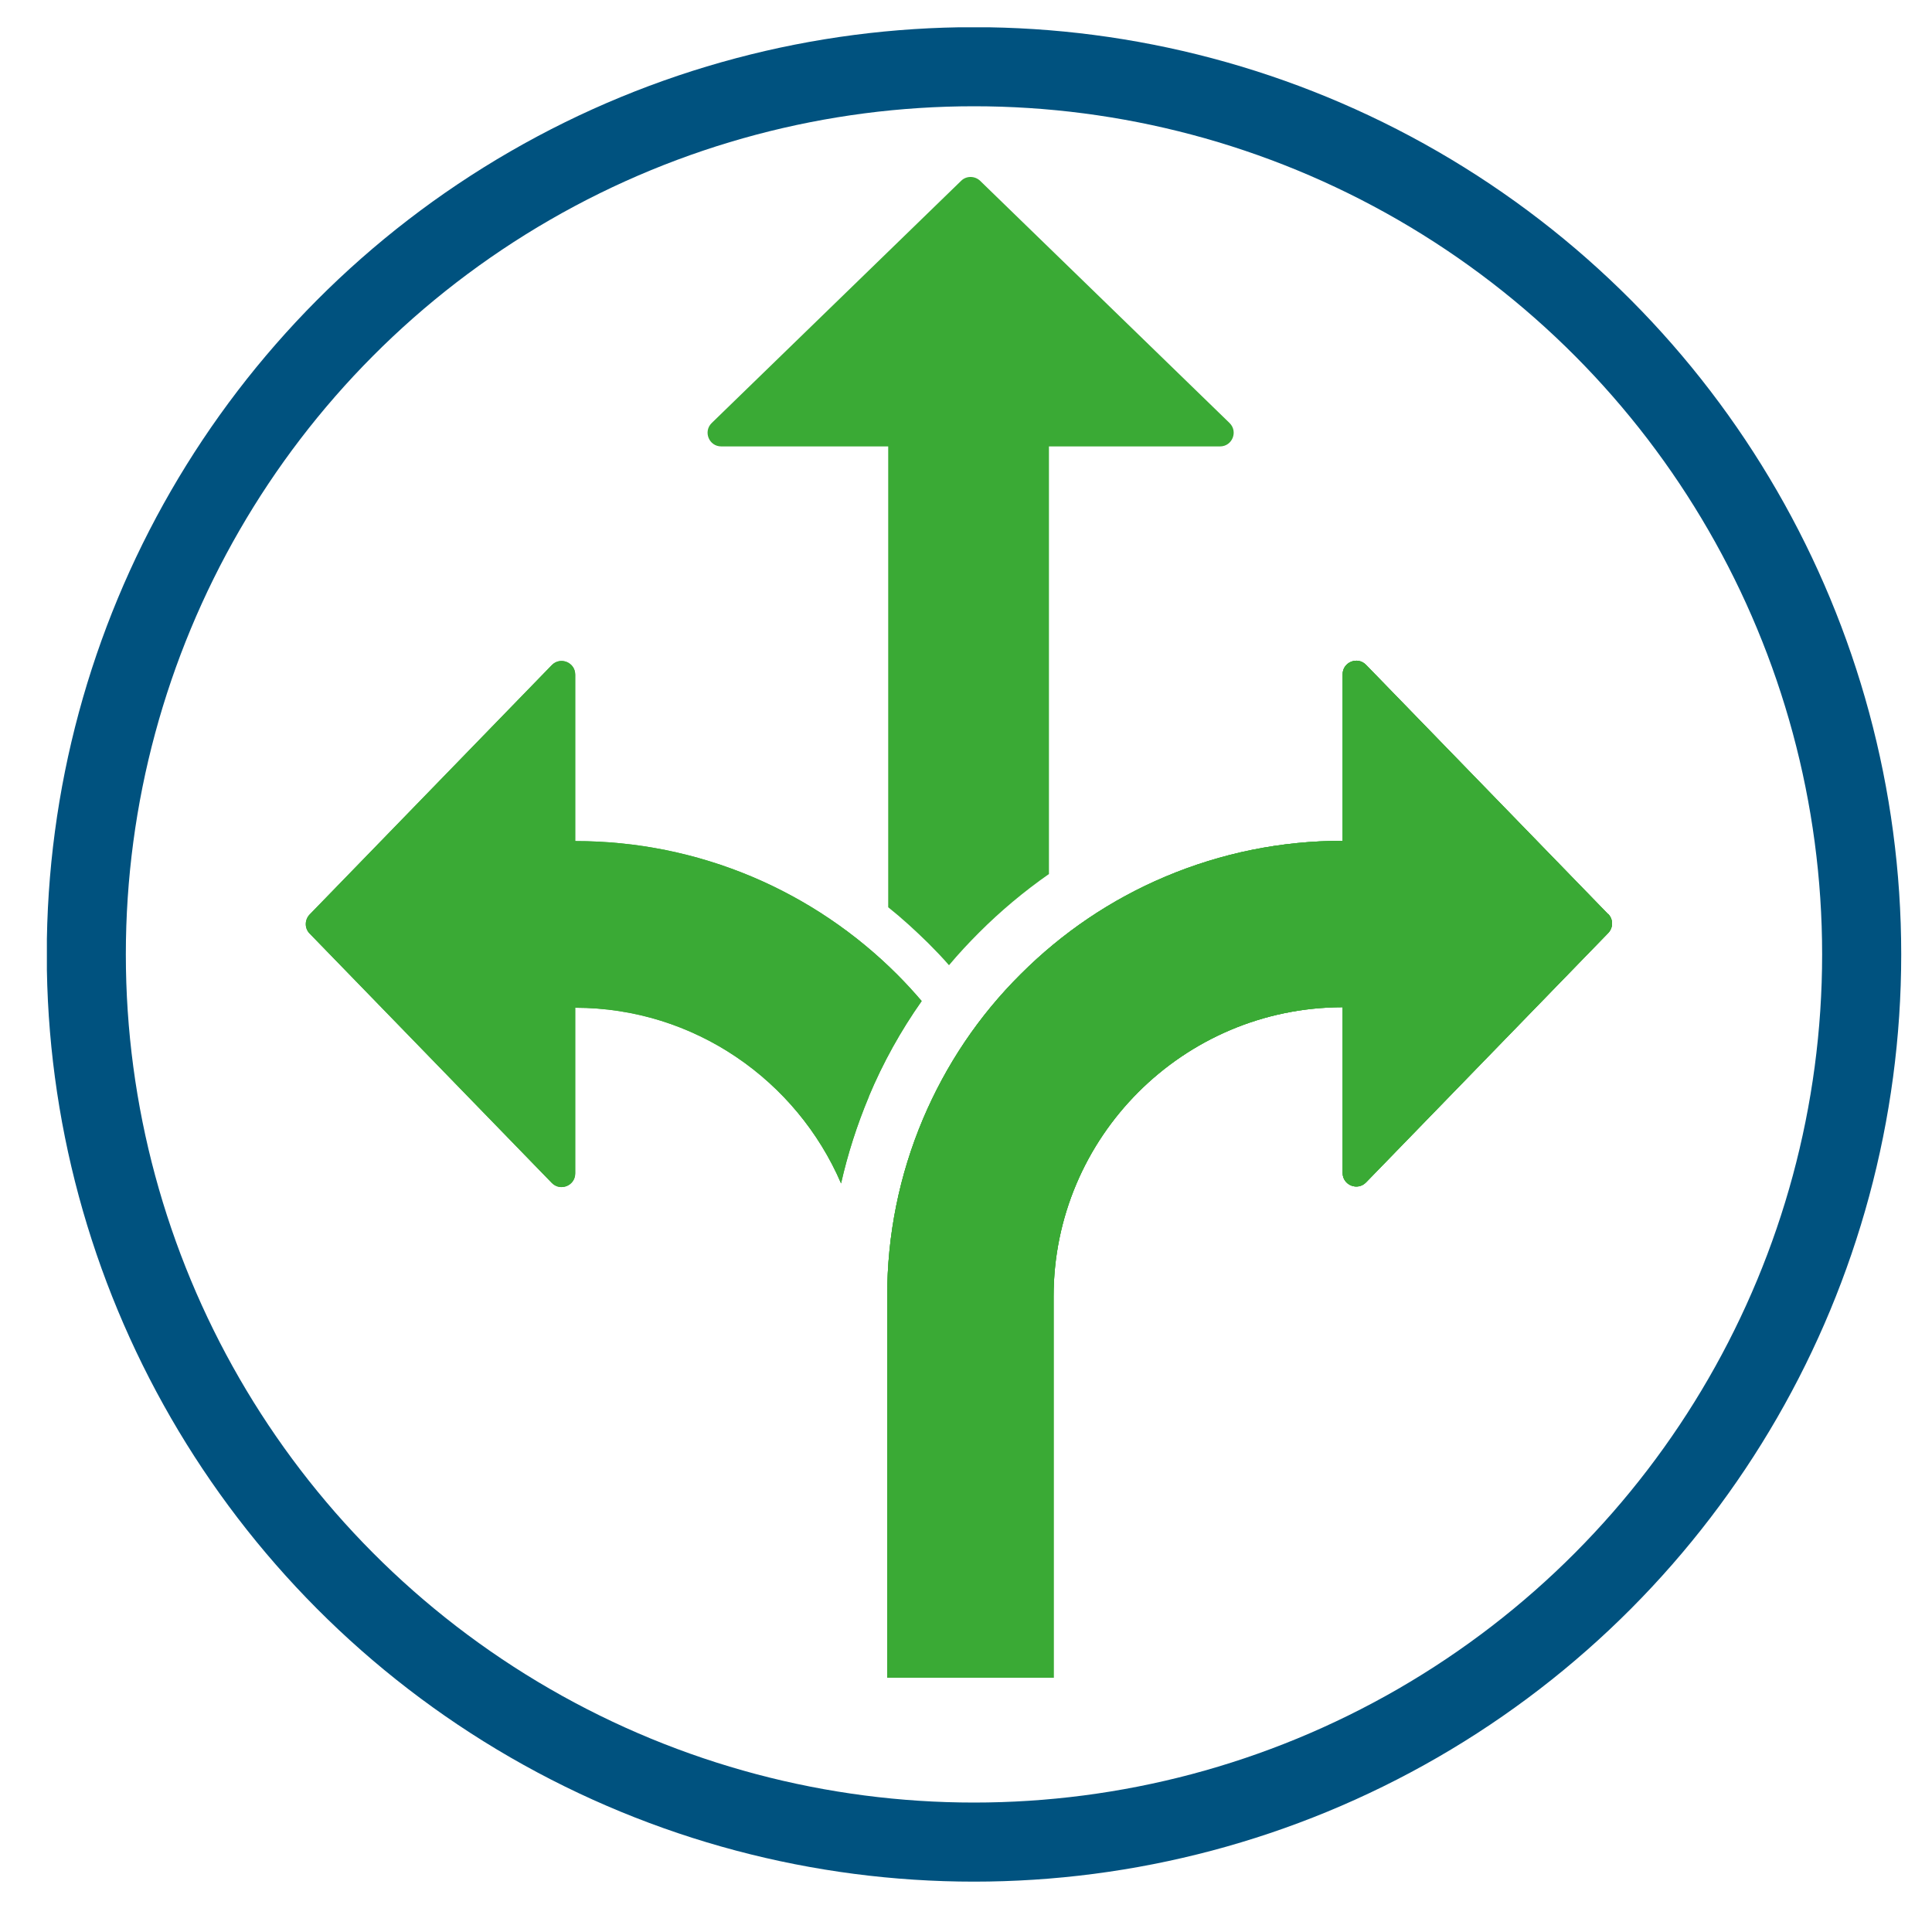 <?xml version="1.0" encoding="UTF-8"?>
<svg xmlns="http://www.w3.org/2000/svg" xmlns:xlink="http://www.w3.org/1999/xlink" version="1.1" viewBox="0 0 75 75">
  <defs>
    <style>
      .cls-1, .cls-2 {
        fill: none;
      }

      .cls-2 {
        stroke: #00527f;
        stroke-miterlimit: 10;
        stroke-width: 3.07px;
      }

      .cls-3 {
        fill: #3aaa35;
      }

      .cls-4 {
        clip-path: url(#clippath);
      }
    </style>
    <clipPath id="clippath">
      <rect class="cls-1" x="1.82" y="1.06" width="71.99" height="71.99"/>
    </clipPath>
  </defs>
  <!-- Generator: Adobe Illustrator 28.7.1, SVG Export Plug-In . SVG Version: 1.2.0 Build 142)  -->
  <g>
    <g id="Calque_1">
      <g class="cls-4">
        <circle class="cls-2" cx="37.81" cy="37.05" r="34.46"/>
        <path class="cls-3" d="M62.43,35.49l-9.4-9.68c-.33-.34-.91-.11-.91.37v6.46c-2.38,0-4.7.47-6.88,1.39-2.11.89-4,2.17-5.62,3.79-1.63,1.62-2.9,3.52-3.79,5.62-.92,2.18-1.39,4.5-1.39,6.89v14.8h6.46v-14.8c0-6.19,5.03-11.22,11.22-11.23v6.43c0,.48.58.71.91.37l9.4-9.68c.2-.21.2-.53,0-.74"/>
        <path class="cls-3" d="M62.43,35.49l-9.4-9.68c-.33-.34-.91-.11-.91.37v6.46c-2.38,0-4.7.47-6.88,1.39-2.11.89-4,2.17-5.62,3.79-1.63,1.62-2.9,3.52-3.79,5.62-.92,2.18-1.39,4.5-1.39,6.89v14.8h6.46v-14.8c0-6.19,5.03-11.22,11.22-11.23v6.43c0,.48.58.71.91.37l9.4-9.68c.2-.21.2-.53,0-.74"/>
        <path class="cls-3" d="M33.73,42.56c.55-1.31,1.24-2.55,2.05-3.7-.3-.35-.62-.7-.95-1.03-1.62-1.62-3.52-2.9-5.62-3.79-2.18-.92-4.5-1.39-6.88-1.39v-6.46c0-.48-.58-.71-.91-.37l-9.4,9.68c-.2.21-.2.54,0,.74l9.4,9.68c.33.34.91.11.91-.37v-6.43c4.62,0,8.6,2.82,10.32,6.82.26-1.15.62-2.27,1.08-3.37"/>
        <path class="cls-3" d="M47.73,16.42l-9.68-9.4c-.21-.2-.54-.2-.74,0l-9.68,9.4c-.34.33-.11.91.37.91h6.48v17.89c.54.43,1.05.9,1.55,1.39.28.28.55.56.81.86.37-.44.76-.86,1.17-1.27.84-.84,1.75-1.6,2.71-2.27v-16.6h6.64c.48,0,.71-.58.37-.91"/>
        <path class="cls-3" d="M33.73,42.56c.55-1.31,1.24-2.55,2.05-3.7-.3-.35-.62-.7-.95-1.03-1.62-1.62-3.52-2.9-5.62-3.79-2.18-.92-4.5-1.39-6.88-1.39v-6.46c0-.48-.58-.71-.91-.37l-9.4,9.68c-.2.21-.2.54,0,.74l9.4,9.68c.33.34.91.11.91-.37v-6.43c4.62,0,8.6,2.82,10.32,6.82.26-1.15.62-2.27,1.08-3.37"/>
        <path class="cls-3" d="M62.43,35.49l-9.4-9.68c-.33-.34-.91-.11-.91.37v6.46c-2.38,0-4.7.47-6.88,1.39-2.11.89-4,2.17-5.62,3.79-1.63,1.62-2.9,3.52-3.79,5.62-.92,2.18-1.39,4.5-1.39,6.89v14.8h6.46v-14.8c0-6.19,5.03-11.22,11.22-11.23v6.43c0,.48.58.71.91.37l9.4-9.68c.2-.21.2-.53,0-.74"/>
      </g>
    </g>
  </g>
</svg>